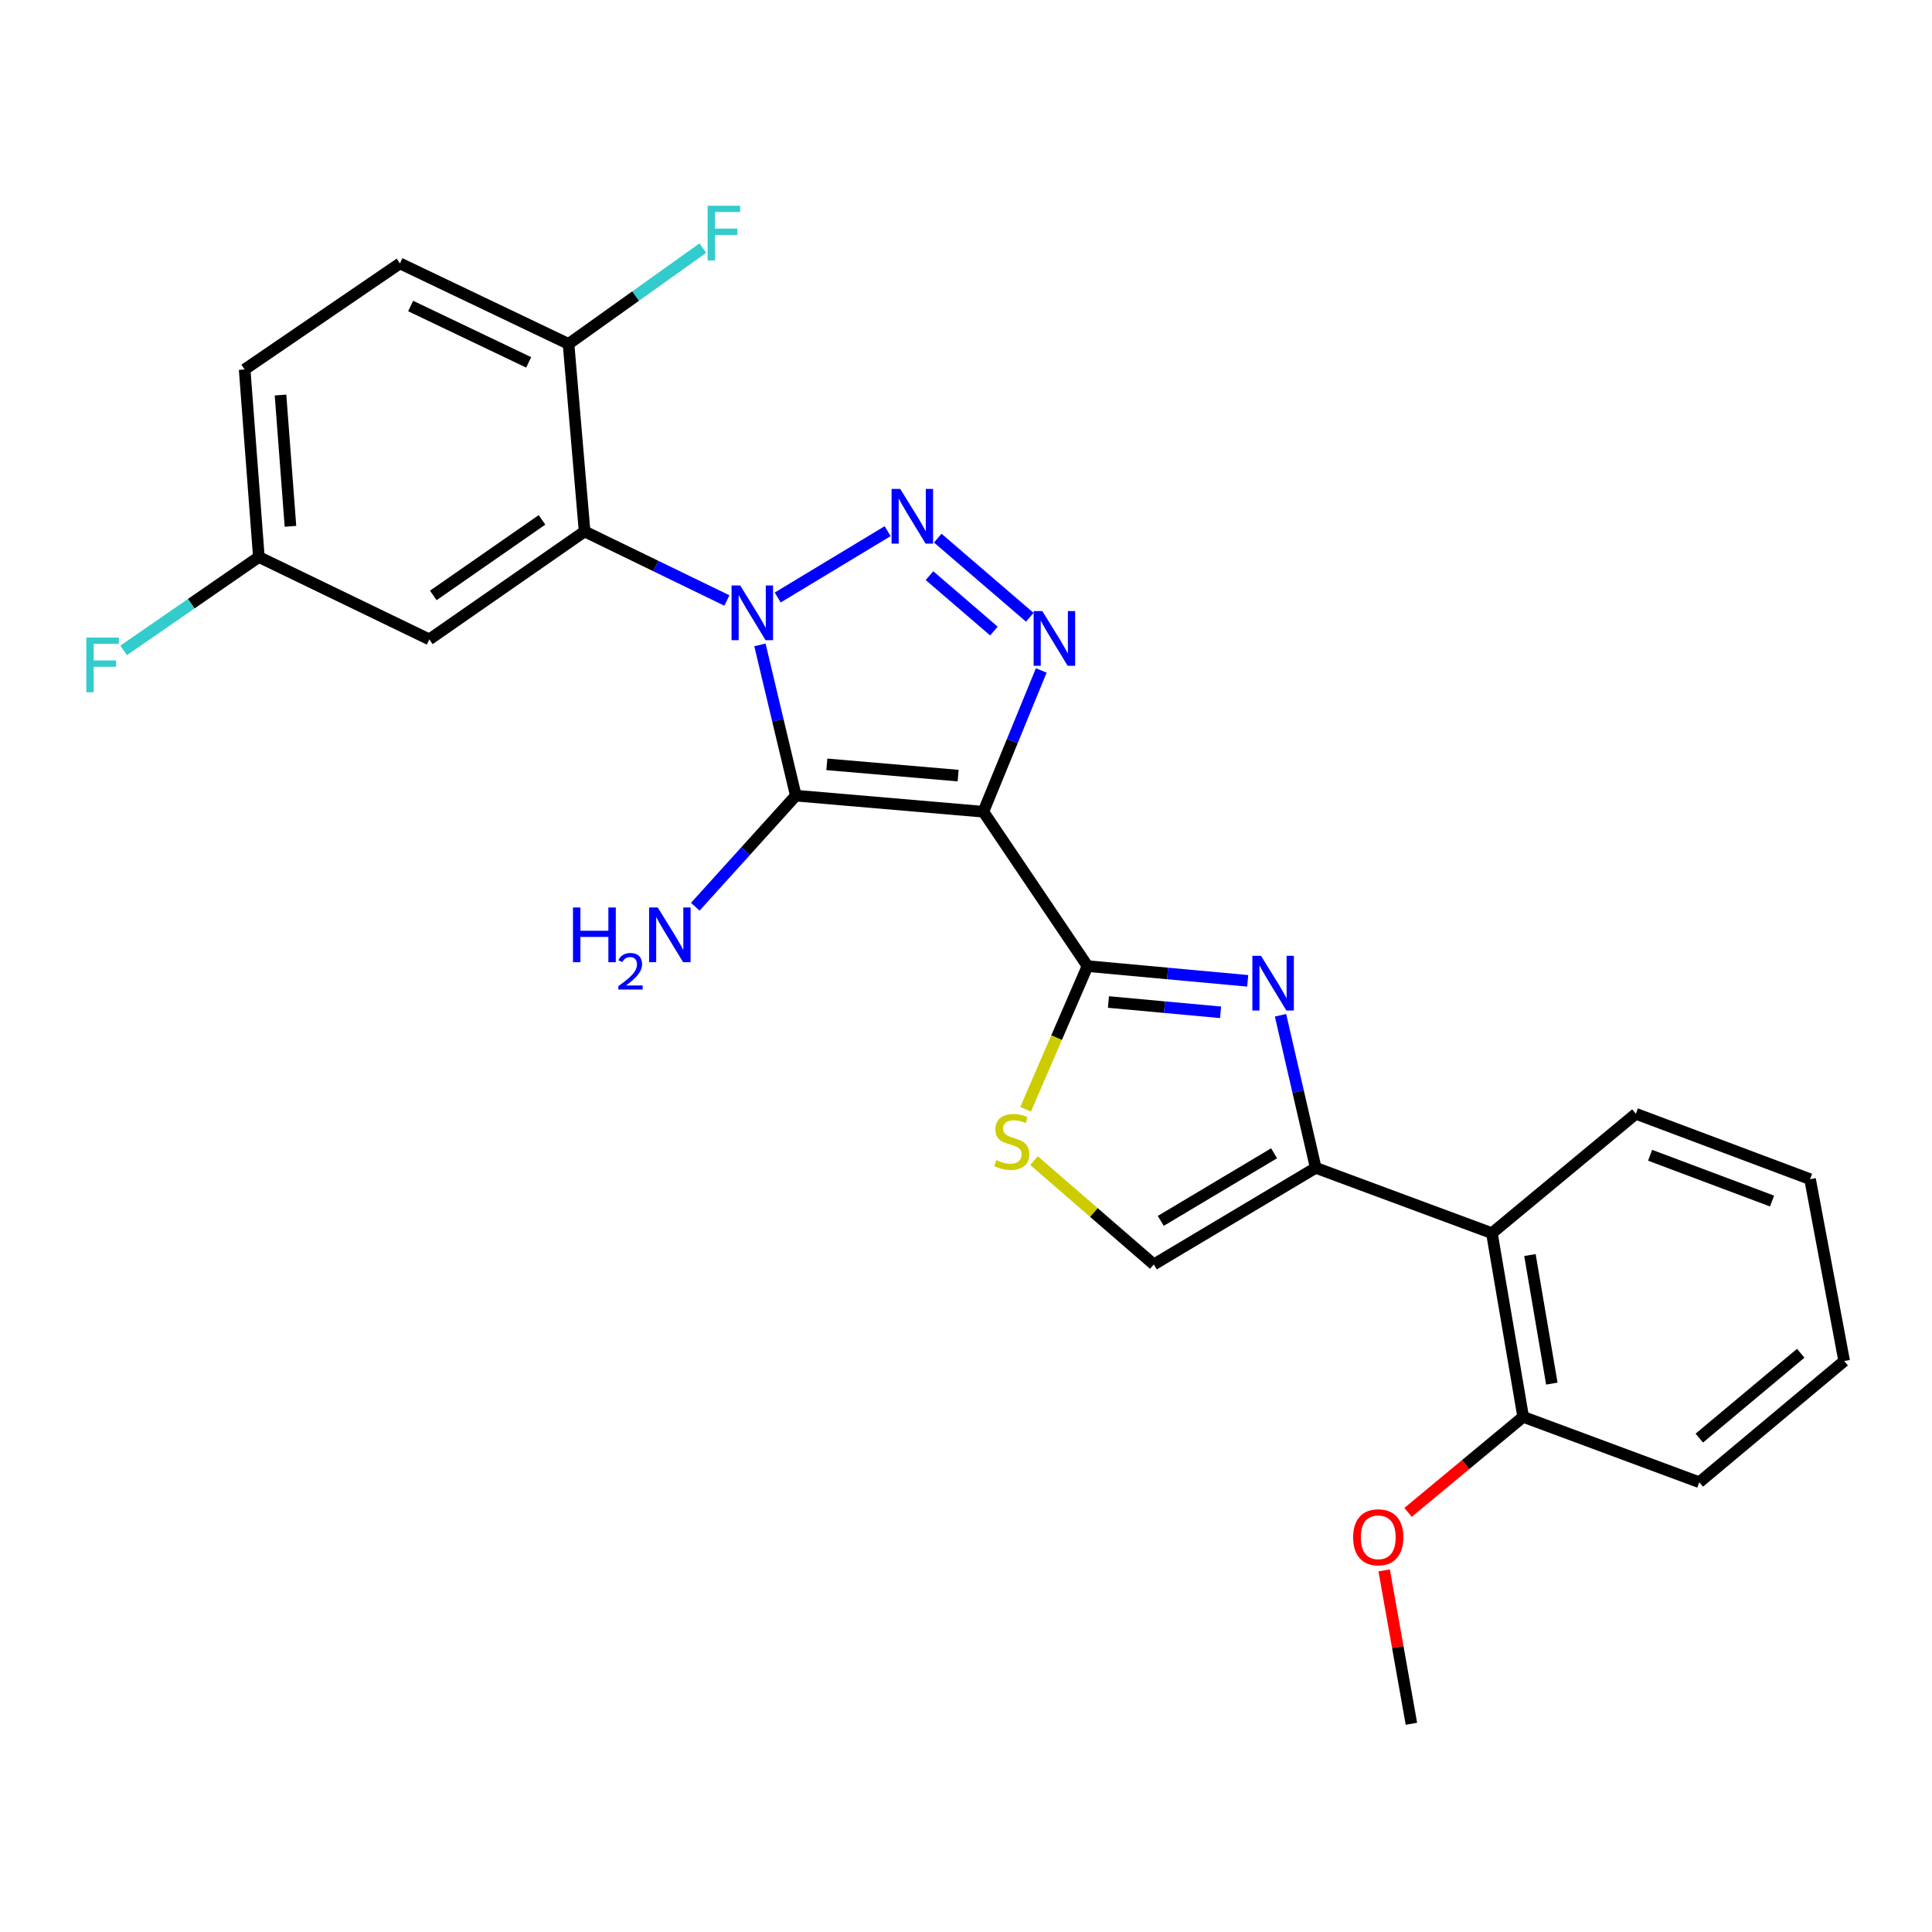 <?xml version='1.0' encoding='iso-8859-1'?>
<svg version='1.1' baseProfile='full'
              xmlns='http://www.w3.org/2000/svg'
                      xmlns:rdkit='http://www.rdkit.org/xml'
                      xmlns:xlink='http://www.w3.org/1999/xlink'
                  xml:space='preserve'
width='1000px' height='1000px' viewBox='0 0 1000 1000'>
<!-- END OF HEADER -->
<rect style='opacity:1.0;fill:#FFFFFF;stroke:none' width='1000' height='1000' x='0' y='0'> </rect>
<path class='bond-1' d='M 393.338,333.796 L 402.624,372.81' style='fill:none;fill-rule:evenodd;stroke:#0000FF;stroke-width:6px;stroke-linecap:butt;stroke-linejoin:miter;stroke-opacity:1' />
<path class='bond-1' d='M 402.624,372.81 L 411.911,411.825' style='fill:none;fill-rule:evenodd;stroke:#000000;stroke-width:6px;stroke-linecap:butt;stroke-linejoin:miter;stroke-opacity:1' />
<path class='bond-2' d='M 402.548,309.263 L 459.444,274.927' style='fill:none;fill-rule:evenodd;stroke:#0000FF;stroke-width:6px;stroke-linecap:butt;stroke-linejoin:miter;stroke-opacity:1' />
<path class='bond-6' d='M 376.237,310.821 L 339.413,292.95' style='fill:none;fill-rule:evenodd;stroke:#0000FF;stroke-width:6px;stroke-linecap:butt;stroke-linejoin:miter;stroke-opacity:1' />
<path class='bond-6' d='M 339.413,292.95 L 302.59,275.079' style='fill:none;fill-rule:evenodd;stroke:#000000;stroke-width:6px;stroke-linecap:butt;stroke-linejoin:miter;stroke-opacity:1' />
<path class='bond-0' d='M 508.983,420.153 L 411.911,411.825' style='fill:none;fill-rule:evenodd;stroke:#000000;stroke-width:6px;stroke-linecap:butt;stroke-linejoin:miter;stroke-opacity:1' />
<path class='bond-0' d='M 495.919,401.456 L 427.968,395.627' style='fill:none;fill-rule:evenodd;stroke:#000000;stroke-width:6px;stroke-linecap:butt;stroke-linejoin:miter;stroke-opacity:1' />
<path class='bond-4' d='M 508.983,420.153 L 562.899,500.054' style='fill:none;fill-rule:evenodd;stroke:#000000;stroke-width:6px;stroke-linecap:butt;stroke-linejoin:miter;stroke-opacity:1' />
<path class='bond-26' d='M 508.983,420.153 L 523.967,383.59' style='fill:none;fill-rule:evenodd;stroke:#000000;stroke-width:6px;stroke-linecap:butt;stroke-linejoin:miter;stroke-opacity:1' />
<path class='bond-26' d='M 523.967,383.59 L 538.951,347.028' style='fill:none;fill-rule:evenodd;stroke:#0000FF;stroke-width:6px;stroke-linecap:butt;stroke-linejoin:miter;stroke-opacity:1' />
<path class='bond-13' d='M 411.911,411.825 L 385.895,440.574' style='fill:none;fill-rule:evenodd;stroke:#000000;stroke-width:6px;stroke-linecap:butt;stroke-linejoin:miter;stroke-opacity:1' />
<path class='bond-13' d='M 385.895,440.574 L 359.879,469.323' style='fill:none;fill-rule:evenodd;stroke:#0000FF;stroke-width:6px;stroke-linecap:butt;stroke-linejoin:miter;stroke-opacity:1' />
<path class='bond-3' d='M 485.383,278.538 L 533.017,319.498' style='fill:none;fill-rule:evenodd;stroke:#0000FF;stroke-width:6px;stroke-linecap:butt;stroke-linejoin:miter;stroke-opacity:1' />
<path class='bond-3' d='M 481.111,297.96 L 514.455,326.632' style='fill:none;fill-rule:evenodd;stroke:#0000FF;stroke-width:6px;stroke-linecap:butt;stroke-linejoin:miter;stroke-opacity:1' />
<path class='bond-5' d='M 562.899,500.054 L 604.354,503.866' style='fill:none;fill-rule:evenodd;stroke:#000000;stroke-width:6px;stroke-linecap:butt;stroke-linejoin:miter;stroke-opacity:1' />
<path class='bond-5' d='M 604.354,503.866 L 645.808,507.678' style='fill:none;fill-rule:evenodd;stroke:#0000FF;stroke-width:6px;stroke-linecap:butt;stroke-linejoin:miter;stroke-opacity:1' />
<path class='bond-5' d='M 573.732,518.636 L 602.75,521.304' style='fill:none;fill-rule:evenodd;stroke:#000000;stroke-width:6px;stroke-linecap:butt;stroke-linejoin:miter;stroke-opacity:1' />
<path class='bond-5' d='M 602.75,521.304 L 631.768,523.972' style='fill:none;fill-rule:evenodd;stroke:#0000FF;stroke-width:6px;stroke-linecap:butt;stroke-linejoin:miter;stroke-opacity:1' />
<path class='bond-8' d='M 562.899,500.054 L 546.878,537.104' style='fill:none;fill-rule:evenodd;stroke:#000000;stroke-width:6px;stroke-linecap:butt;stroke-linejoin:miter;stroke-opacity:1' />
<path class='bond-8' d='M 546.878,537.104 L 530.857,574.154' style='fill:none;fill-rule:evenodd;stroke:#CCCC00;stroke-width:6px;stroke-linecap:butt;stroke-linejoin:miter;stroke-opacity:1' />
<path class='bond-7' d='M 662.793,525.5 L 671.904,564.986' style='fill:none;fill-rule:evenodd;stroke:#0000FF;stroke-width:6px;stroke-linecap:butt;stroke-linejoin:miter;stroke-opacity:1' />
<path class='bond-7' d='M 671.904,564.986 L 681.015,604.471' style='fill:none;fill-rule:evenodd;stroke:#000000;stroke-width:6px;stroke-linecap:butt;stroke-linejoin:miter;stroke-opacity:1' />
<path class='bond-11' d='M 302.59,275.079 L 222.212,330.951' style='fill:none;fill-rule:evenodd;stroke:#000000;stroke-width:6px;stroke-linecap:butt;stroke-linejoin:miter;stroke-opacity:1' />
<path class='bond-11' d='M 280.538,269.081 L 224.274,308.191' style='fill:none;fill-rule:evenodd;stroke:#000000;stroke-width:6px;stroke-linecap:butt;stroke-linejoin:miter;stroke-opacity:1' />
<path class='bond-12' d='M 302.59,275.079 L 294.272,178.016' style='fill:none;fill-rule:evenodd;stroke:#000000;stroke-width:6px;stroke-linecap:butt;stroke-linejoin:miter;stroke-opacity:1' />
<path class='bond-10' d='M 681.015,604.471 L 772.201,638.288' style='fill:none;fill-rule:evenodd;stroke:#000000;stroke-width:6px;stroke-linecap:butt;stroke-linejoin:miter;stroke-opacity:1' />
<path class='bond-28' d='M 681.015,604.471 L 597.212,654.467' style='fill:none;fill-rule:evenodd;stroke:#000000;stroke-width:6px;stroke-linecap:butt;stroke-linejoin:miter;stroke-opacity:1' />
<path class='bond-28' d='M 659.473,596.932 L 600.811,631.929' style='fill:none;fill-rule:evenodd;stroke:#000000;stroke-width:6px;stroke-linecap:butt;stroke-linejoin:miter;stroke-opacity:1' />
<path class='bond-9' d='M 535.196,600.721 L 566.204,627.594' style='fill:none;fill-rule:evenodd;stroke:#CCCC00;stroke-width:6px;stroke-linecap:butt;stroke-linejoin:miter;stroke-opacity:1' />
<path class='bond-9' d='M 566.204,627.594 L 597.212,654.467' style='fill:none;fill-rule:evenodd;stroke:#000000;stroke-width:6px;stroke-linecap:butt;stroke-linejoin:miter;stroke-opacity:1' />
<path class='bond-14' d='M 772.201,638.288 L 788.39,733.357' style='fill:none;fill-rule:evenodd;stroke:#000000;stroke-width:6px;stroke-linecap:butt;stroke-linejoin:miter;stroke-opacity:1' />
<path class='bond-14' d='M 791.893,649.609 L 803.225,716.157' style='fill:none;fill-rule:evenodd;stroke:#000000;stroke-width:6px;stroke-linecap:butt;stroke-linejoin:miter;stroke-opacity:1' />
<path class='bond-21' d='M 772.201,638.288 L 846.713,576.492' style='fill:none;fill-rule:evenodd;stroke:#000000;stroke-width:6px;stroke-linecap:butt;stroke-linejoin:miter;stroke-opacity:1' />
<path class='bond-16' d='M 222.212,330.951 L 133.983,288.3' style='fill:none;fill-rule:evenodd;stroke:#000000;stroke-width:6px;stroke-linecap:butt;stroke-linejoin:miter;stroke-opacity:1' />
<path class='bond-15' d='M 294.272,178.016 L 207.016,136.339' style='fill:none;fill-rule:evenodd;stroke:#000000;stroke-width:6px;stroke-linecap:butt;stroke-linejoin:miter;stroke-opacity:1' />
<path class='bond-15' d='M 273.636,187.566 L 212.557,158.392' style='fill:none;fill-rule:evenodd;stroke:#000000;stroke-width:6px;stroke-linecap:butt;stroke-linejoin:miter;stroke-opacity:1' />
<path class='bond-17' d='M 294.272,178.016 L 329.031,153.22' style='fill:none;fill-rule:evenodd;stroke:#000000;stroke-width:6px;stroke-linecap:butt;stroke-linejoin:miter;stroke-opacity:1' />
<path class='bond-17' d='M 329.031,153.22 L 363.79,128.424' style='fill:none;fill-rule:evenodd;stroke:#33CCCC;stroke-width:6px;stroke-linecap:butt;stroke-linejoin:miter;stroke-opacity:1' />
<path class='bond-20' d='M 788.39,733.357 L 758.605,758.081' style='fill:none;fill-rule:evenodd;stroke:#000000;stroke-width:6px;stroke-linecap:butt;stroke-linejoin:miter;stroke-opacity:1' />
<path class='bond-20' d='M 758.605,758.081 L 728.819,782.806' style='fill:none;fill-rule:evenodd;stroke:#FF0000;stroke-width:6px;stroke-linecap:butt;stroke-linejoin:miter;stroke-opacity:1' />
<path class='bond-22' d='M 788.39,733.357 L 879.547,767.203' style='fill:none;fill-rule:evenodd;stroke:#000000;stroke-width:6px;stroke-linecap:butt;stroke-linejoin:miter;stroke-opacity:1' />
<path class='bond-18' d='M 207.016,136.339 L 126.628,191.228' style='fill:none;fill-rule:evenodd;stroke:#000000;stroke-width:6px;stroke-linecap:butt;stroke-linejoin:miter;stroke-opacity:1' />
<path class='bond-19' d='M 133.983,288.3 L 98.984,312.475' style='fill:none;fill-rule:evenodd;stroke:#000000;stroke-width:6px;stroke-linecap:butt;stroke-linejoin:miter;stroke-opacity:1' />
<path class='bond-19' d='M 98.984,312.475 L 63.986,336.649' style='fill:none;fill-rule:evenodd;stroke:#33CCCC;stroke-width:6px;stroke-linecap:butt;stroke-linejoin:miter;stroke-opacity:1' />
<path class='bond-27' d='M 133.983,288.3 L 126.628,191.228' style='fill:none;fill-rule:evenodd;stroke:#000000;stroke-width:6px;stroke-linecap:butt;stroke-linejoin:miter;stroke-opacity:1' />
<path class='bond-27' d='M 150.341,272.416 L 145.193,204.466' style='fill:none;fill-rule:evenodd;stroke:#000000;stroke-width:6px;stroke-linecap:butt;stroke-linejoin:miter;stroke-opacity:1' />
<path class='bond-23' d='M 716.44,812.833 L 723.492,852.524' style='fill:none;fill-rule:evenodd;stroke:#FF0000;stroke-width:6px;stroke-linecap:butt;stroke-linejoin:miter;stroke-opacity:1' />
<path class='bond-23' d='M 723.492,852.524 L 730.543,892.216' style='fill:none;fill-rule:evenodd;stroke:#000000;stroke-width:6px;stroke-linecap:butt;stroke-linejoin:miter;stroke-opacity:1' />
<path class='bond-24' d='M 846.713,576.492 L 936.888,610.338' style='fill:none;fill-rule:evenodd;stroke:#000000;stroke-width:6px;stroke-linecap:butt;stroke-linejoin:miter;stroke-opacity:1' />
<path class='bond-24' d='M 854.086,597.964 L 917.208,621.656' style='fill:none;fill-rule:evenodd;stroke:#000000;stroke-width:6px;stroke-linecap:butt;stroke-linejoin:miter;stroke-opacity:1' />
<path class='bond-29' d='M 879.547,767.203 L 954.545,704.463' style='fill:none;fill-rule:evenodd;stroke:#000000;stroke-width:6px;stroke-linecap:butt;stroke-linejoin:miter;stroke-opacity:1' />
<path class='bond-29' d='M 879.561,744.36 L 932.06,700.442' style='fill:none;fill-rule:evenodd;stroke:#000000;stroke-width:6px;stroke-linecap:butt;stroke-linejoin:miter;stroke-opacity:1' />
<path class='bond-25' d='M 936.888,610.338 L 954.545,704.463' style='fill:none;fill-rule:evenodd;stroke:#000000;stroke-width:6px;stroke-linecap:butt;stroke-linejoin:miter;stroke-opacity:1' />
<path  class='atom-0' d='M 383.129 303.044
L 392.409 318.044
Q 393.329 319.524, 394.809 322.204
Q 396.289 324.884, 396.369 325.044
L 396.369 303.044
L 400.129 303.044
L 400.129 331.364
L 396.249 331.364
L 386.289 314.964
Q 385.129 313.044, 383.889 310.844
Q 382.689 308.644, 382.329 307.964
L 382.329 331.364
L 378.649 331.364
L 378.649 303.044
L 383.129 303.044
' fill='#0000FF'/>
<path  class='atom-3' d='M 465.959 253.058
L 475.239 268.058
Q 476.159 269.538, 477.639 272.218
Q 479.119 274.898, 479.199 275.058
L 479.199 253.058
L 482.959 253.058
L 482.959 281.378
L 479.079 281.378
L 469.119 264.978
Q 467.959 263.058, 466.719 260.858
Q 465.519 258.658, 465.159 257.978
L 465.159 281.378
L 461.479 281.378
L 461.479 253.058
L 465.959 253.058
' fill='#0000FF'/>
<path  class='atom-4' d='M 539.488 316.285
L 548.768 331.285
Q 549.688 332.765, 551.168 335.445
Q 552.648 338.125, 552.728 338.285
L 552.728 316.285
L 556.488 316.285
L 556.488 344.605
L 552.608 344.605
L 542.648 328.205
Q 541.488 326.285, 540.248 324.085
Q 539.048 321.885, 538.688 321.205
L 538.688 344.605
L 535.008 344.605
L 535.008 316.285
L 539.488 316.285
' fill='#0000FF'/>
<path  class='atom-6' d='M 652.7 494.728
L 661.98 509.728
Q 662.9 511.208, 664.38 513.888
Q 665.86 516.568, 665.94 516.728
L 665.94 494.728
L 669.7 494.728
L 669.7 523.048
L 665.82 523.048
L 655.86 506.648
Q 654.7 504.728, 653.46 502.528
Q 652.26 500.328, 651.9 499.648
L 651.9 523.048
L 648.22 523.048
L 648.22 494.728
L 652.7 494.728
' fill='#0000FF'/>
<path  class='atom-9' d='M 515.683 600.464
Q 516.003 600.584, 517.323 601.144
Q 518.643 601.704, 520.083 602.064
Q 521.563 602.384, 523.003 602.384
Q 525.683 602.384, 527.243 601.104
Q 528.803 599.784, 528.803 597.504
Q 528.803 595.944, 528.003 594.984
Q 527.243 594.024, 526.043 593.504
Q 524.843 592.984, 522.843 592.384
Q 520.323 591.624, 518.803 590.904
Q 517.323 590.184, 516.243 588.664
Q 515.203 587.144, 515.203 584.584
Q 515.203 581.024, 517.603 578.824
Q 520.043 576.624, 524.843 576.624
Q 528.123 576.624, 531.843 578.184
L 530.923 581.264
Q 527.523 579.864, 524.963 579.864
Q 522.203 579.864, 520.683 581.024
Q 519.163 582.144, 519.203 584.104
Q 519.203 585.624, 519.963 586.544
Q 520.763 587.464, 521.883 587.984
Q 523.043 588.504, 524.963 589.104
Q 527.523 589.904, 529.043 590.704
Q 530.563 591.504, 531.643 593.144
Q 532.763 594.744, 532.763 597.504
Q 532.763 601.424, 530.123 603.544
Q 527.523 605.624, 523.163 605.624
Q 520.643 605.624, 518.723 605.064
Q 516.843 604.544, 514.603 603.624
L 515.683 600.464
' fill='#CCCC00'/>
<path  class='atom-14' d='M 296.577 469.715
L 300.417 469.715
L 300.417 481.755
L 314.897 481.755
L 314.897 469.715
L 318.737 469.715
L 318.737 498.035
L 314.897 498.035
L 314.897 484.955
L 300.417 484.955
L 300.417 498.035
L 296.577 498.035
L 296.577 469.715
' fill='#0000FF'/>
<path  class='atom-14' d='M 320.109 497.042
Q 320.796 495.273, 322.433 494.296
Q 324.069 493.293, 326.34 493.293
Q 329.165 493.293, 330.749 494.824
Q 332.333 496.355, 332.333 499.074
Q 332.333 501.846, 330.273 504.434
Q 328.241 507.021, 324.017 510.083
L 332.649 510.083
L 332.649 512.195
L 320.057 512.195
L 320.057 510.426
Q 323.541 507.945, 325.601 506.097
Q 327.686 504.249, 328.689 502.586
Q 329.693 500.922, 329.693 499.206
Q 329.693 497.411, 328.795 496.408
Q 327.897 495.405, 326.34 495.405
Q 324.835 495.405, 323.832 496.012
Q 322.829 496.619, 322.116 497.966
L 320.109 497.042
' fill='#0000FF'/>
<path  class='atom-14' d='M 340.449 469.715
L 349.729 484.715
Q 350.649 486.195, 352.129 488.875
Q 353.609 491.555, 353.689 491.715
L 353.689 469.715
L 357.449 469.715
L 357.449 498.035
L 353.569 498.035
L 343.609 481.635
Q 342.449 479.715, 341.209 477.515
Q 340.009 475.315, 339.649 474.635
L 339.649 498.035
L 335.969 498.035
L 335.969 469.715
L 340.449 469.715
' fill='#0000FF'/>
<path  class='atom-18' d='M 366.259 106.496
L 383.099 106.496
L 383.099 109.736
L 370.059 109.736
L 370.059 118.336
L 381.659 118.336
L 381.659 121.616
L 370.059 121.616
L 370.059 134.816
L 366.259 134.816
L 366.259 106.496
' fill='#33CCCC'/>
<path  class='atom-20' d='M 44.689 330.002
L 61.529 330.002
L 61.529 333.242
L 48.489 333.242
L 48.489 341.842
L 60.089 341.842
L 60.089 345.122
L 48.489 345.122
L 48.489 358.322
L 44.689 358.322
L 44.689 330.002
' fill='#33CCCC'/>
<path  class='atom-21' d='M 700.382 795.7
Q 700.382 788.9, 703.742 785.1
Q 707.102 781.3, 713.382 781.3
Q 719.662 781.3, 723.022 785.1
Q 726.382 788.9, 726.382 795.7
Q 726.382 802.58, 722.982 806.5
Q 719.582 810.38, 713.382 810.38
Q 707.142 810.38, 703.742 806.5
Q 700.382 802.62, 700.382 795.7
M 713.382 807.18
Q 717.702 807.18, 720.022 804.3
Q 722.382 801.38, 722.382 795.7
Q 722.382 790.14, 720.022 787.34
Q 717.702 784.5, 713.382 784.5
Q 709.062 784.5, 706.702 787.3
Q 704.382 790.1, 704.382 795.7
Q 704.382 801.42, 706.702 804.3
Q 709.062 807.18, 713.382 807.18
' fill='#FF0000'/>
</svg>
